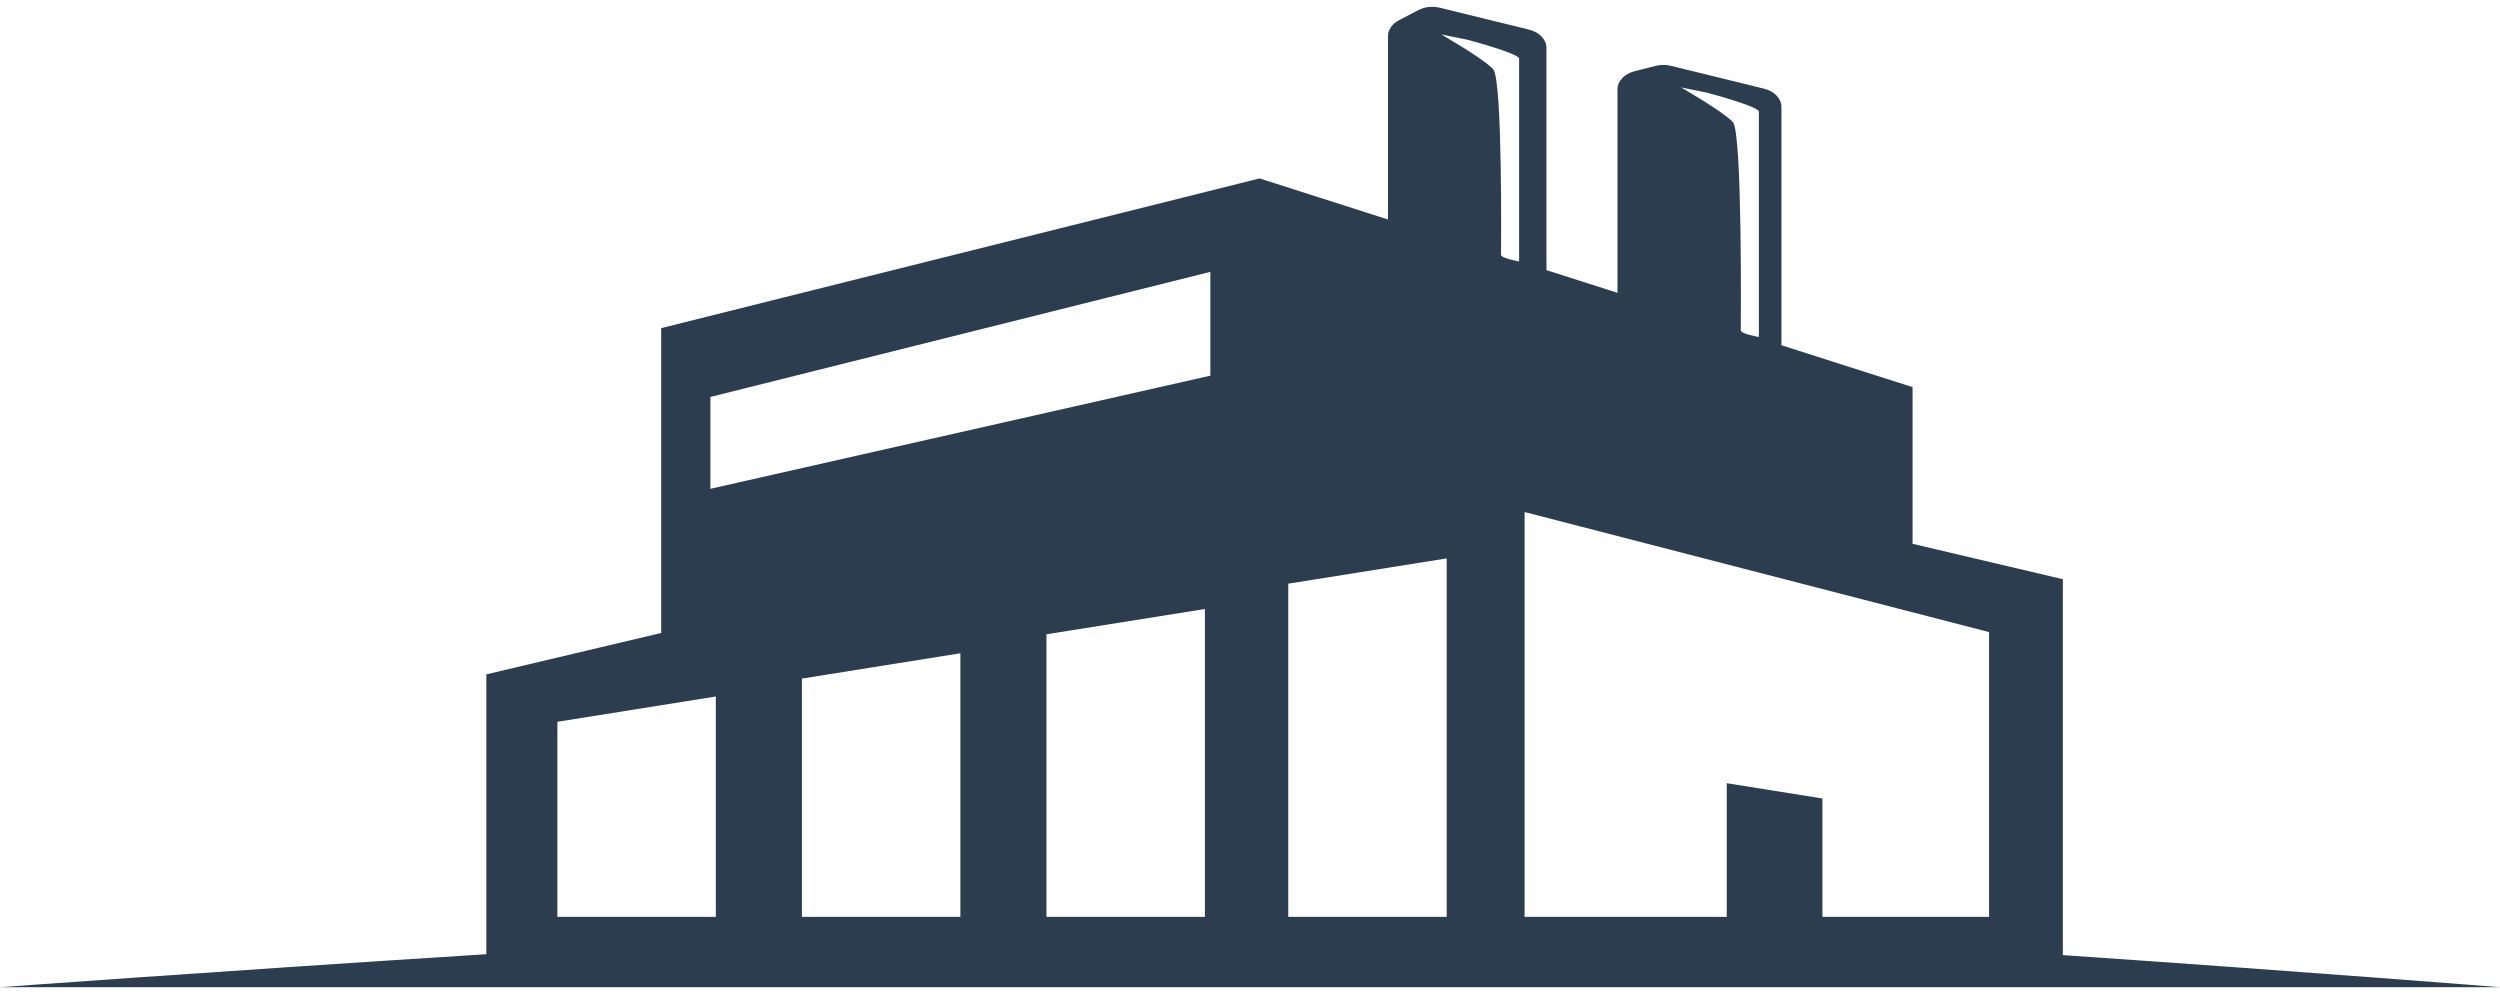 <svg xmlns="http://www.w3.org/2000/svg" fill="none" viewBox="0 0 102 41" height="41" width="102">
<path fill="#2B3D4F" d="M84.164 38.969V23.632L78.033 22.188V15.796L72.682 14.086V4.363C72.682 4.023 72.397 3.722 71.976 3.619L68.172 2.685C67.97 2.636 67.752 2.636 67.55 2.688L66.69 2.906C66.274 3.011 65.993 3.31 65.993 3.648V11.948L63.095 11.021V1.954C63.095 1.614 62.81 1.313 62.389 1.21L58.742 0.315C58.446 0.243 58.124 0.279 57.867 0.413L57.074 0.828C56.796 0.973 56.63 1.216 56.63 1.475V8.955L51.39 7.28L26.977 13.388V25.825L19.843 27.514V38.932C8.998 39.619 0 40.278 0 40.278H102C102 40.278 94.014 39.642 84.164 38.969ZM69.644 3.781C69.644 3.781 71.762 4.34 71.762 4.555C71.762 4.77 71.762 13.749 71.762 13.749C71.762 13.749 71.024 13.626 71.024 13.479C71.024 13.331 71.093 5.415 70.703 4.985C70.313 4.555 68.585 3.566 68.585 3.566L69.644 3.781ZM62.203 20.891L81.154 25.789V37.407H74.354V32.578L70.452 31.955V37.407H62.203L62.203 20.891ZM59.862 1.619C59.862 1.619 61.98 2.179 61.98 2.394C61.98 2.609 61.98 10.665 61.98 10.665C61.98 10.665 61.242 10.542 61.242 10.394C61.242 10.247 61.311 3.254 60.921 2.824C60.531 2.394 58.803 1.405 58.803 1.405L59.862 1.619ZM28.984 16.195L49.383 11.091V15.327L28.984 19.943V16.195ZM49.16 24.847V37.407H42.695V25.879L49.16 24.847ZM39.184 26.653V37.407H32.718V27.686L39.184 26.653ZM22.741 29.449L29.206 28.417V37.407H22.741V29.449ZM52.561 23.814L59.026 22.782V37.407H52.561V23.814Z" id="Vector"></path>
</svg>

